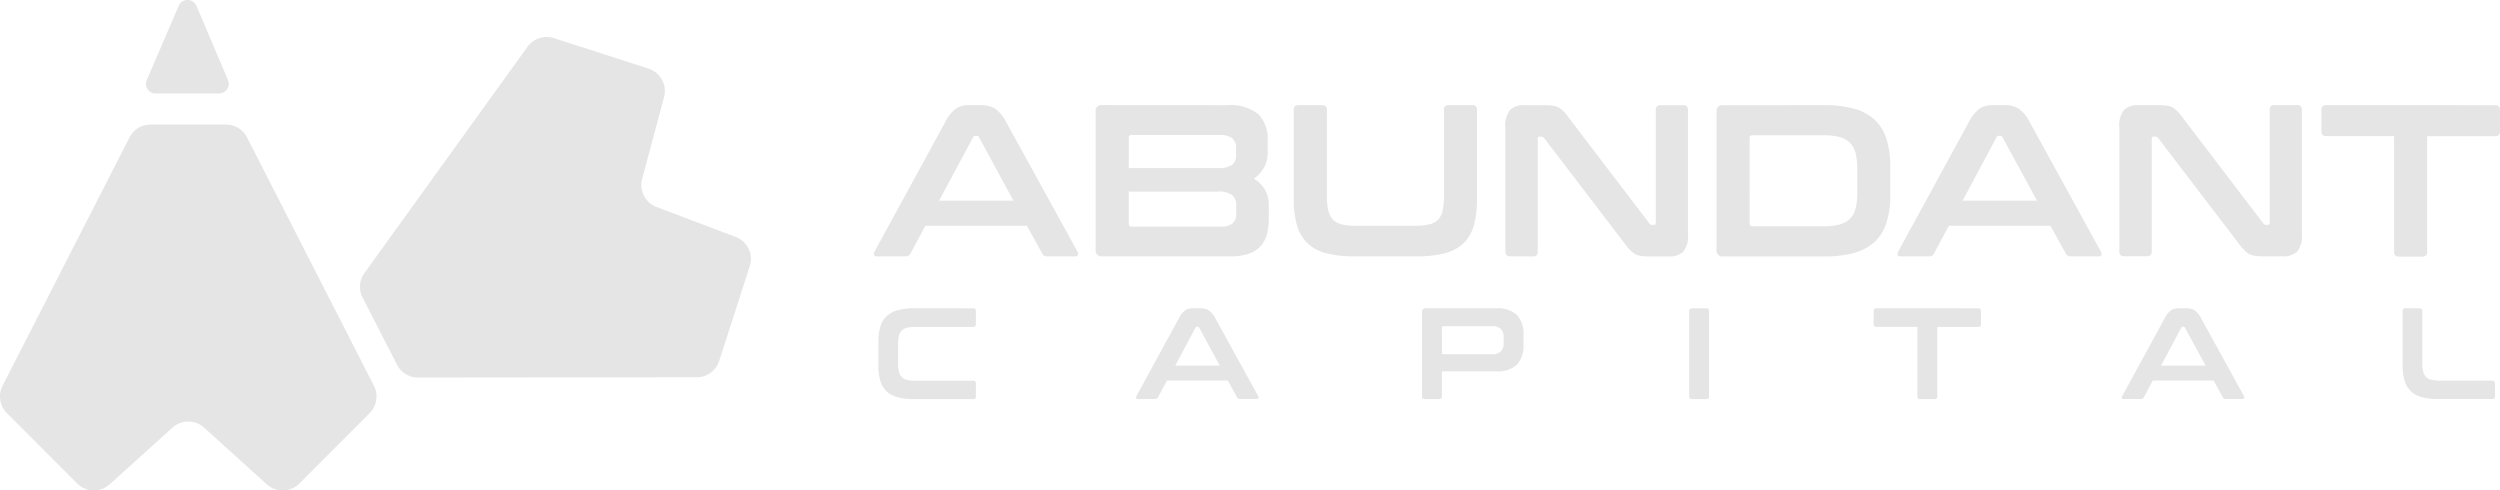 <svg xmlns="http://www.w3.org/2000/svg" width="164.55" height="32.278" viewBox="0 0 164.55 32.278">
  <g id="Layer_2" data-name="Layer 2" transform="translate(0 -0.04)">
    <g id="Layer_1" data-name="Layer 1" transform="translate(0 0.04)">
      <path id="Path_169" data-name="Path 169" d="M460.5,54.6a1.746,1.746,0,0,1,.911.221,2.256,2.256,0,0,1,.726.86l4.706,8.547a.3.3,0,0,1,.036.235c-.024.062-.093.093-.206.093h-1.812a.326.326,0,0,1-.327-.185l-1.015-1.834h-6.678l-.982,1.834a.343.343,0,0,1-.326.185h-1.85c-.127,0-.2-.03-.219-.093a.289.289,0,0,1,.036-.235l4.663-8.547a2.475,2.475,0,0,1,.7-.86,1.43,1.43,0,0,1,.8-.221Zm-2.758,6.286h4.892l-2.261-4.166a.175.175,0,0,0-.157-.1h-.085a.173.173,0,0,0-.156.1Z" transform="translate(-395.931 -47.68)" fill="#e5e5e5"/>
      <path id="Path_170" data-name="Path 170" d="M577.1,54.61a3,3,0,0,1,2.083.584,2.32,2.32,0,0,1,.619,1.763v.683a2.033,2.033,0,0,1-.91,1.805,1.959,1.959,0,0,1,.981,1.834V62.1a3.741,3.741,0,0,1-.127,1.024,1.883,1.883,0,0,1-.419.774,1.853,1.853,0,0,1-.775.491,3.609,3.609,0,0,1-1.2.171h-8.448a.378.378,0,0,1-.427-.428v-9.1a.378.378,0,0,1,.427-.428Zm-6.441,4.138h5.836a1.575,1.575,0,0,0,.967-.213.761.761,0,0,0,.254-.625v-.483a.784.784,0,0,0-.254-.647,1.276,1.276,0,0,0-.8-.207h-5.815a.164.164,0,0,0-.184.185Zm0,1.55v2.119a.164.164,0,0,0,.184.185h5.836a1.248,1.248,0,0,0,.811-.207.826.826,0,0,0,.241-.661v-.54a.839.839,0,0,0-.263-.669,1.546,1.546,0,0,0-.974-.227Z" transform="translate(-496.363 -47.687)" fill="#e5e5e5"/>
      <path id="Path_171" data-name="Path 171" d="M673.129,54.592a.277.277,0,0,1,.312.313v5.673a4.029,4.029,0,0,0,.093.946,1.284,1.284,0,0,0,.306.6,1.177,1.177,0,0,0,.576.312,3.776,3.776,0,0,0,.917.093h3.933a3.775,3.775,0,0,0,.917-.093,1.183,1.183,0,0,0,.576-.312,1.221,1.221,0,0,0,.3-.6,4.371,4.371,0,0,0,.086-.946V54.9a.276.276,0,0,1,.312-.313h1.55a.276.276,0,0,1,.312.313v5.886a6.188,6.188,0,0,1-.213,1.743,2.571,2.571,0,0,1-.689,1.166,2.823,2.823,0,0,1-1.237.647,7.348,7.348,0,0,1-1.842.2h-4.094a7.257,7.257,0,0,1-1.834-.2,2.812,2.812,0,0,1-1.231-.647,2.627,2.627,0,0,1-.7-1.166,5.993,5.993,0,0,1-.221-1.743V54.9c0-.208.109-.313.327-.313Z" transform="translate(-586.104 -47.669)" fill="#e5e5e5"/>
      <path id="Path_172" data-name="Path 172" d="M783.546,54.592a4.711,4.711,0,0,1,.57.029,1.105,1.105,0,0,1,.4.121,1.338,1.338,0,0,1,.327.254,4.435,4.435,0,0,1,.355.434l5.29,6.939a.2.2,0,0,0,.185.1h.127c.076,0,.113-.047.113-.142v-7.42a.278.278,0,0,1,.313-.313h1.493a.278.278,0,0,1,.313.313v8.162a1.653,1.653,0,0,1-.313,1.173,1.333,1.333,0,0,1-.967.306h-1.227a4.374,4.374,0,0,1-.548-.029,1.213,1.213,0,0,1-.391-.113,1.268,1.268,0,0,1-.334-.254,4.049,4.049,0,0,1-.381-.448l-5.3-6.939a.246.246,0,0,0-.185-.1h-.127c-.076,0-.114.047-.114.142v7.423a.277.277,0,0,1-.312.313h-1.491c-.218,0-.327-.1-.327-.313V56.071a1.648,1.648,0,0,1,.313-1.173,1.339,1.339,0,0,1,.967-.306Z" transform="translate(-681.931 -47.669)" fill="#e5e5e5"/>
      <path id="Path_173" data-name="Path 173" d="M897.713,54.6a7.309,7.309,0,0,1,1.971.235,3.26,3.26,0,0,1,1.351.726,2.917,2.917,0,0,1,.774,1.251,5.8,5.8,0,0,1,.254,1.8v1.935a5.8,5.8,0,0,1-.254,1.8,2.917,2.917,0,0,1-.774,1.251,3.259,3.259,0,0,1-1.351.726,7.307,7.307,0,0,1-1.977.235h-6.65a.378.378,0,0,1-.428-.428v-9.1a.378.378,0,0,1,.428-.428Zm-4.907,7.788a.164.164,0,0,0,.185.185h4.663a4.129,4.129,0,0,0,1.052-.114,1.548,1.548,0,0,0,.69-.369,1.457,1.457,0,0,0,.381-.683,4.151,4.151,0,0,0,.113-1.053V58.8a4.151,4.151,0,0,0-.113-1.053,1.457,1.457,0,0,0-.381-.683,1.548,1.548,0,0,0-.69-.369,4.129,4.129,0,0,0-1.052-.114h-4.663c-.127,0-.185.067-.185.2Z" transform="translate(-777.645 -47.679)" fill="#e5e5e5"/>
      <path id="Path_174" data-name="Path 174" d="M991.581,54.6a1.745,1.745,0,0,1,.91.221,2.244,2.244,0,0,1,.726.86l4.7,8.547a.289.289,0,0,1,.035.235c-.023.062-.093.093-.205.093h-1.806a.326.326,0,0,1-.327-.185L994.6,62.538h-6.684l-.981,1.834a.343.343,0,0,1-.327.185H984.77c-.127,0-.2-.03-.221-.093a.294.294,0,0,1,.036-.235l4.664-8.547a2.4,2.4,0,0,1,.7-.86,1.431,1.431,0,0,1,.8-.221Zm-2.759,6.286h4.892l-2.266-4.166a.172.172,0,0,0-.156-.1h-.085a.174.174,0,0,0-.157.1Z" transform="translate(-859.641 -47.68)" fill="#e5e5e5"/>
      <path id="Path_175" data-name="Path 175" d="M1102.075,54.59a4.7,4.7,0,0,1,.57.029,1.1,1.1,0,0,1,.4.121,1.34,1.34,0,0,1,.327.254,4.623,4.623,0,0,1,.357.434l5.289,6.939a.2.2,0,0,0,.185.1h.127c.076,0,.114-.047.114-.142V54.9a.277.277,0,0,1,.312-.313h1.493a.277.277,0,0,1,.313.313v8.162a1.649,1.649,0,0,1-.313,1.173,1.339,1.339,0,0,1-.967.306h-1.223a4.335,4.335,0,0,1-.547-.029,1.223,1.223,0,0,1-.392-.113,1.3,1.3,0,0,1-.333-.254,4.051,4.051,0,0,1-.381-.448l-5.3-6.939a.246.246,0,0,0-.185-.1h-.127c-.076,0-.114.047-.114.142v7.423a.276.276,0,0,1-.312.313h-1.493c-.218,0-.327-.1-.327-.313V56.069a1.649,1.649,0,0,1,.313-1.173,1.339,1.339,0,0,1,.967-.306Z" transform="translate(-960.053 -47.668)" fill="#e5e5e5"/>
      <path id="Path_176" data-name="Path 176" d="M1215.835,54.61c.218,0,.327.105.327.313v1.4a.289.289,0,0,1-.327.327h-4.465v7.612a.277.277,0,0,1-.313.313h-1.549a.276.276,0,0,1-.313-.313V56.646h-4.459a.288.288,0,0,1-.326-.327v-1.4c0-.208.108-.313.326-.313Z" transform="translate(-1051.615 -47.687)" fill="#e5e5e5"/>
      <path id="Path_177" data-name="Path 177" d="M461.963,159.961a.166.166,0,0,1,.188.188v.836a.172.172,0,0,1-.188.2h-3.8a2.284,2.284,0,0,0-.549.055.731.731,0,0,0-.346.188.77.77,0,0,0-.183.355,2.307,2.307,0,0,0-.056.562v1.212a2.378,2.378,0,0,0,.056.568.761.761,0,0,0,.183.358.709.709,0,0,0,.346.188,2.283,2.283,0,0,0,.549.056h3.8a.166.166,0,0,1,.188.188v.836a.166.166,0,0,1-.188.188h-3.848a4.343,4.343,0,0,1-1.1-.119,1.685,1.685,0,0,1-.738-.388,1.582,1.582,0,0,1-.419-.7,3.617,3.617,0,0,1-.127-1.045v-1.469a3.574,3.574,0,0,1,.127-1.042,1.578,1.578,0,0,1,.419-.7,1.7,1.7,0,0,1,.738-.392,4.211,4.211,0,0,1,1.1-.127Z" transform="translate(-397.917 -139.668)" fill="#e5e5e5"/>
      <path id="Path_178" data-name="Path 178" d="M593.723,159.994a1.058,1.058,0,0,1,.547.127,1.355,1.355,0,0,1,.435.516l2.824,5.128a.18.18,0,0,1,.022.141c-.015.037-.056.056-.127.056H596.34a.2.2,0,0,1-.2-.112l-.605-1.1h-4.008l-.589,1.1a.205.205,0,0,1-.2.112h-1.109c-.075,0-.118-.019-.127-.056a.181.181,0,0,1,.022-.141l2.8-5.128a1.439,1.439,0,0,1,.409-.516.863.863,0,0,1,.477-.127Zm-1.649,3.772h2.934l-1.361-2.5a.106.106,0,0,0-.094-.06H593.5a.105.105,0,0,0-.094.06Z" transform="translate(-514.72 -139.702)" fill="#e5e5e5"/>
      <path id="Path_179" data-name="Path 179" d="M742.667,159.986a1.894,1.894,0,0,1,1.408.444,1.812,1.812,0,0,1,.426,1.313v.634a1.831,1.831,0,0,1-.426,1.314,1.882,1.882,0,0,1-1.408.444h-3.536v1.638a.166.166,0,0,1-.188.188h-.922a.171.171,0,0,1-.2-.188V160.24a.226.226,0,0,1,.254-.254Zm-3.532,3.021H742.4a.828.828,0,0,0,.615-.188.8.8,0,0,0,.179-.572v-.323a.8.8,0,0,0-.179-.572.833.833,0,0,0-.615-.188h-3.16q-.11,0-.11.1Z" transform="translate(-644.224 -139.694)" fill="#e5e5e5"/>
      <path id="Path_180" data-name="Path 180" d="M877.576,159.983a.166.166,0,0,1,.188.188v5.6a.166.166,0,0,1-.188.188h-.921a.171.171,0,0,1-.2-.188v-5.6c0-.127.065-.188.2-.188Z" transform="translate(-765.273 -139.69)" fill="#e5e5e5"/>
      <path id="Path_181" data-name="Path 181" d="M979,160a.172.172,0,0,1,.2.188v.836a.174.174,0,0,1-.2.2h-2.679v4.567a.165.165,0,0,1-.186.188H975.2a.165.165,0,0,1-.187-.188V161.22h-2.679a.174.174,0,0,1-.2-.2v-.836c0-.127.066-.188.2-.188Z" transform="translate(-848.811 -139.707)" fill="#e5e5e5"/>
      <path id="Path_182" data-name="Path 182" d="M1105.174,159.994a1.055,1.055,0,0,1,.546.127,1.343,1.343,0,0,1,.435.516l2.824,5.128a.175.175,0,0,1,.022.141c-.014.037-.056.056-.127.056h-1.085a.194.194,0,0,1-.2-.112l-.606-1.1h-4l-.588,1.1a.2.2,0,0,1-.2.112h-1.118c-.074,0-.118-.019-.127-.056a.175.175,0,0,1,.022-.141l2.8-5.128a1.449,1.449,0,0,1,.417-.516.868.868,0,0,1,.478-.127Zm-1.649,3.772h2.934l-1.362-2.5a.105.105,0,0,0-.094-.06h-.051a.1.1,0,0,0-.094.06Z" transform="translate(-961.285 -139.702)" fill="#e5e5e5"/>
      <path id="Path_183" data-name="Path 183" d="M1247.668,159.983a.166.166,0,0,1,.188.188v3.4a2.456,2.456,0,0,0,.055.568.761.761,0,0,0,.184.358.705.705,0,0,0,.345.188,2.292,2.292,0,0,0,.551.056h3.461a.166.166,0,0,1,.188.188v.836a.166.166,0,0,1-.188.188h-3.506a4.362,4.362,0,0,1-1.1-.119,1.686,1.686,0,0,1-.738-.388,1.571,1.571,0,0,1-.417-.7,3.581,3.581,0,0,1-.127-1.045v-3.534c0-.127.065-.188.2-.188Z" transform="translate(-1088.421 -139.69)" fill="#e5e5e5"/>
      <path id="Path_184" data-name="Path 184" d="M24.331,83.661,19.7,88.3a1.549,1.549,0,0,1-2.134.055l-4.133-3.739a1.549,1.549,0,0,0-2.077,0L7.217,88.35A1.549,1.549,0,0,1,5.084,88.3L.453,83.661a1.548,1.548,0,0,1-.283-1.8L8.525,65.514A1.55,1.55,0,0,1,9.9,64.67H14.88a1.55,1.55,0,0,1,1.379.844l8.352,16.348A1.548,1.548,0,0,1,24.331,83.661Z" transform="translate(0 -56.471)" fill="#e5e5e5"/>
      <path id="Path_185" data-name="Path 185" d="M199.54,19.307l6.235,2.007a1.55,1.55,0,0,1,1.021,1.875l-1.441,5.384a1.548,1.548,0,0,0,.946,1.848l5.215,1.975a1.548,1.548,0,0,1,.92,1.927l-2.013,6.234a1.548,1.548,0,0,1-1.472,1.072l-18.36.019a1.546,1.546,0,0,1-1.37-.842l-2.27-4.427a1.55,1.55,0,0,1,.127-1.612L197.81,19.876A1.549,1.549,0,0,1,199.54,19.307Z" transform="translate(-163.088 -16.798)" fill="#e5e5e5"/>
      <path id="Path_186" data-name="Path 186" d="M76.37,6.19h4.193a.634.634,0,0,0,.58-.877L79.059.415a.634.634,0,0,0-1.158,0l-2.11,4.9a.634.634,0,0,0,.578.879Z" transform="translate(-66.134 -0.04)" fill="#e5e5e5"/>
    </g>
  </g>
</svg>
